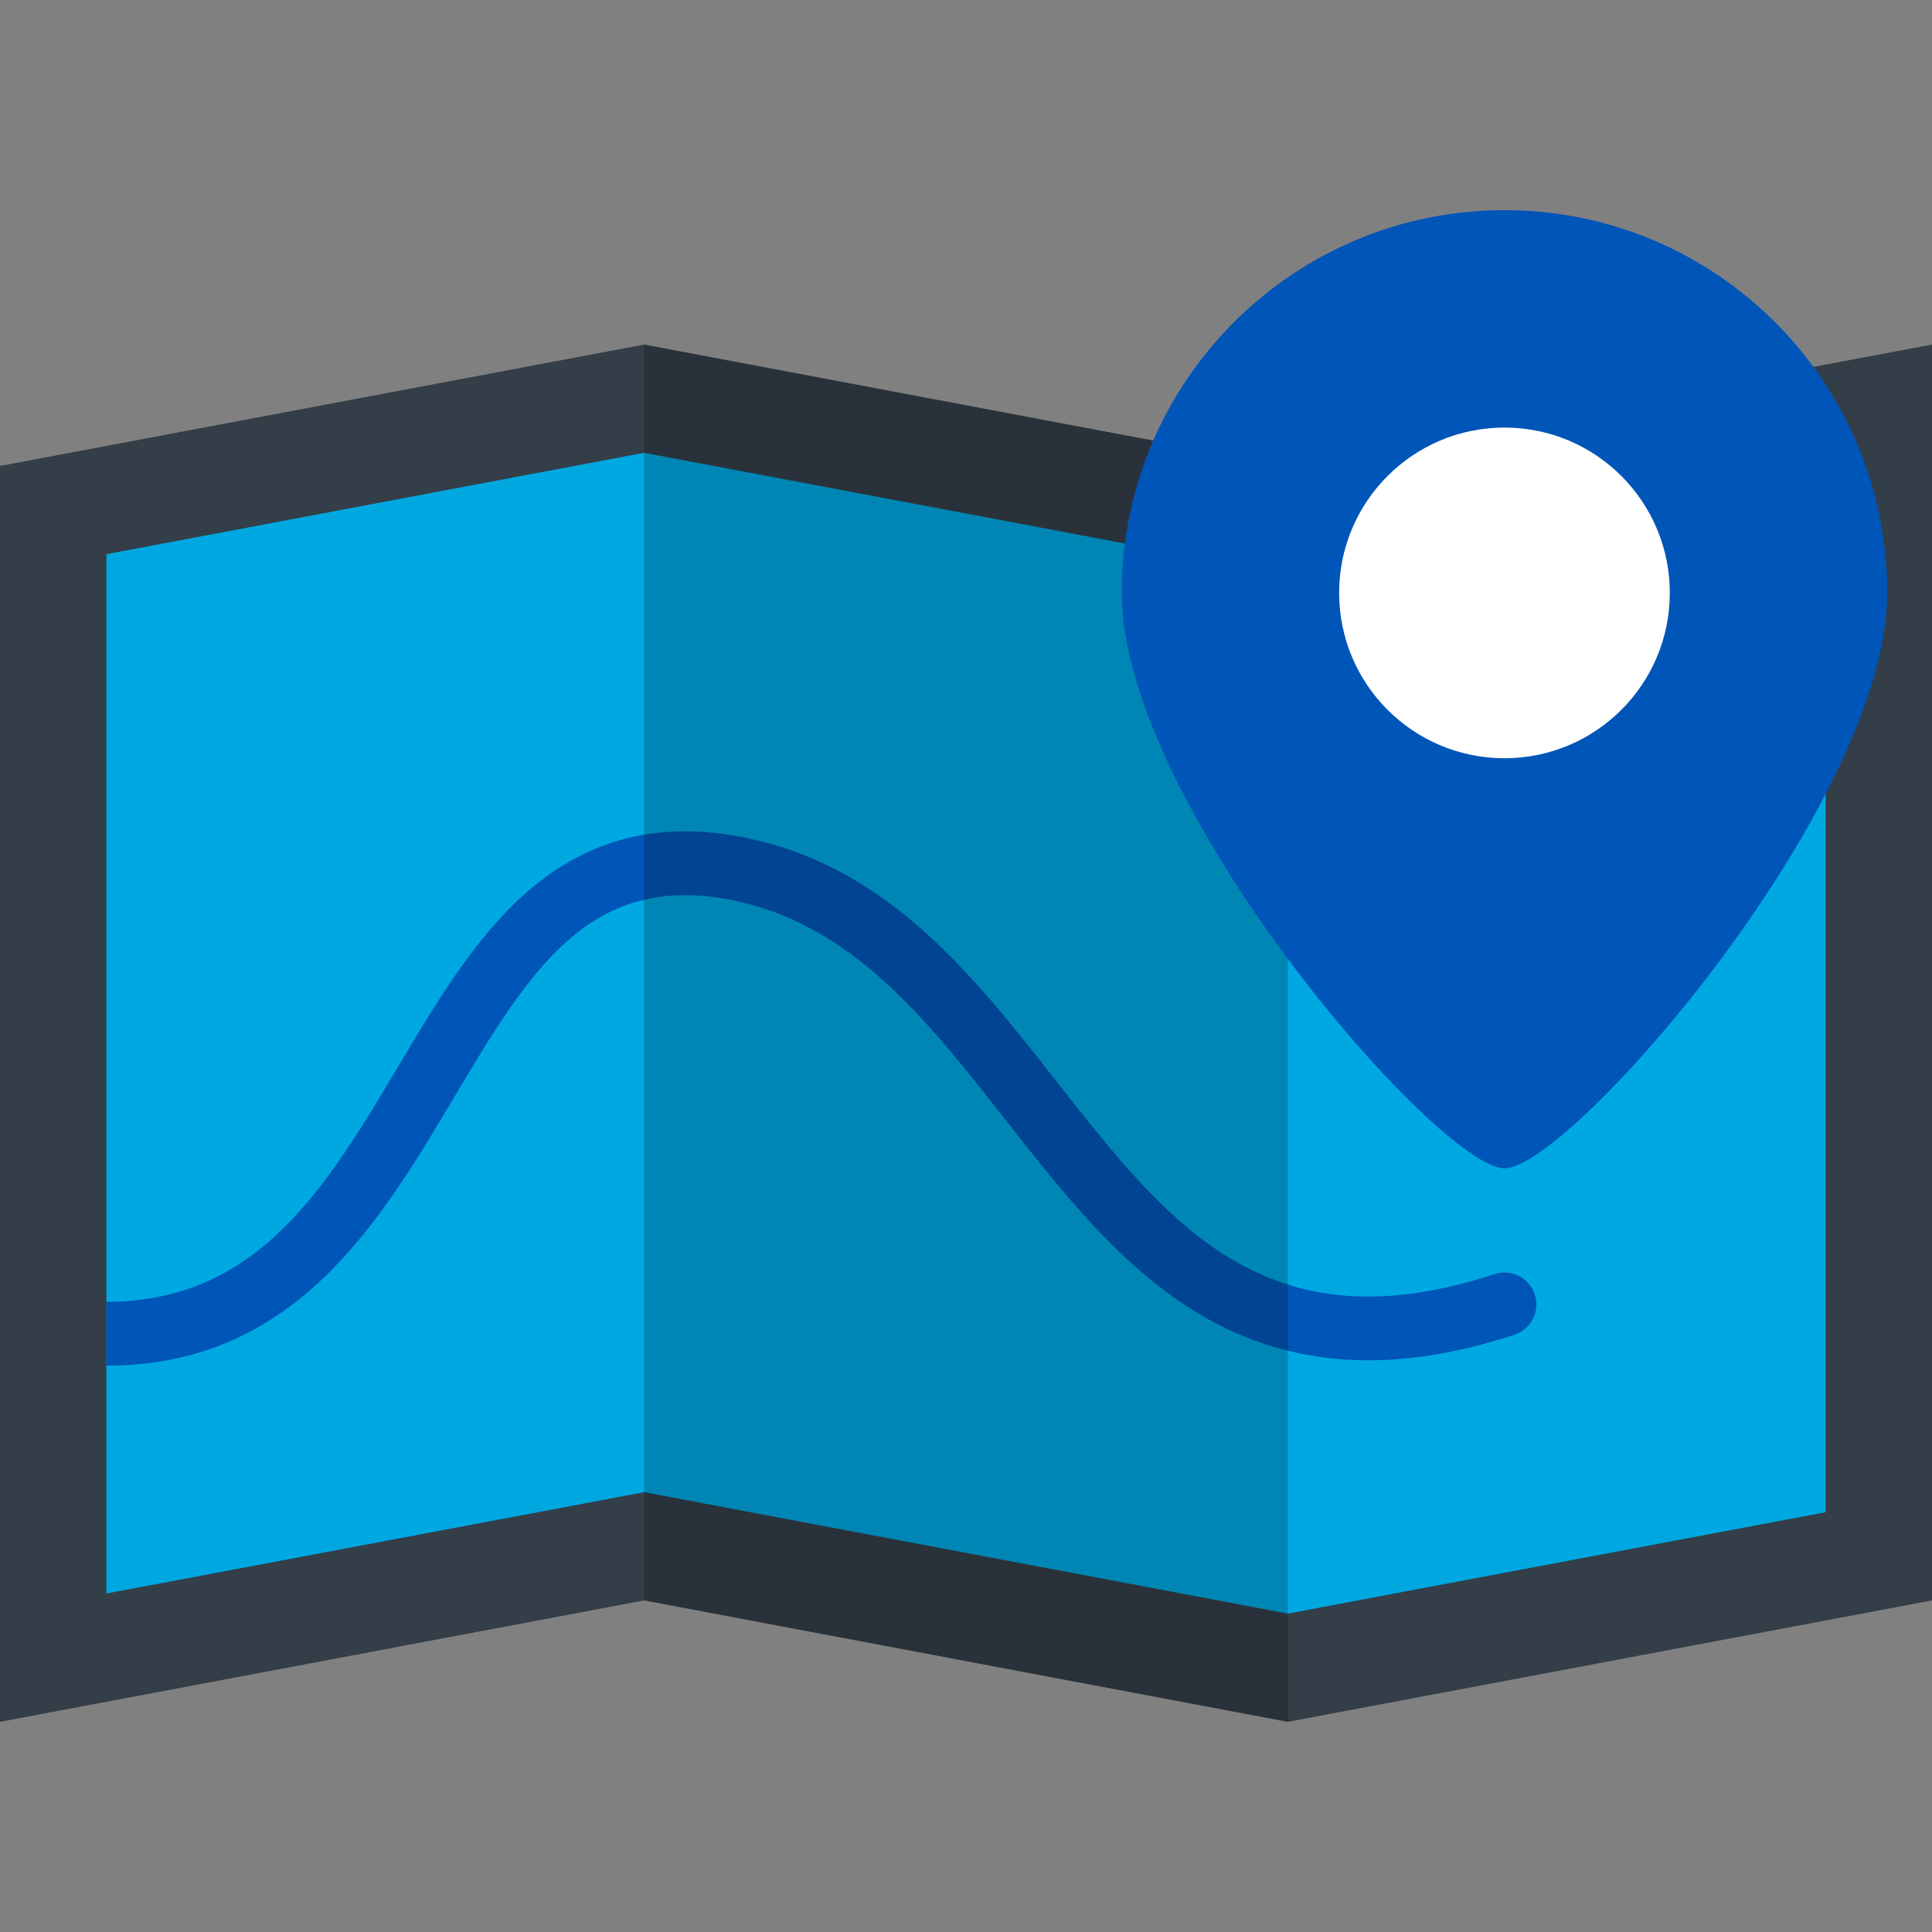 <?xml version="1.0" encoding="iso-8859-1"?>
<!-- Uploaded to: SVG Repo, www.svgrepo.com, Generator: SVG Repo Mixer Tools -->
<svg height="800px" width="800px" version="1.1" id="Layer_1" xmlns="http://www.w3.org/2000/svg" xmlns:xlink="http://www.w3.org/1999/xlink" 
	 viewBox="0 0 512 512" xml:space="preserve">
<rect x="0" y="0" width="512" height="512" fill="#808080" stroke="none"/>
<polygon style="fill:#333E48;" points="512,91.31 341.293,123.489 170.707,91.31 0,123.489 0,456.305 170.707,424.126 
	341.293,456.305 512,424.126 "/>
<polygon style="fill:#00A8E1;" points="170.709,395.44 28.189,422.304 28.189,146.86 170.706,119.996 341.291,152.175 
	483.811,125.31 483.811,400.754 341.295,427.619 "/>
<path style="fill:#0055B8;" d="M28.189,345c40.178,0,58.273-30.372,77.431-62.526c9.942-16.688,20.224-33.945,33.779-45.865
	c16.065-14.126,34.603-18.999,56.676-14.888c38.659,7.195,61.586,36.415,83.757,64.674c29.937,38.153,55.796,71.103,116.233,51.253
	c4.435-1.455,9.216,0.961,10.674,5.397c1.457,4.437-0.96,9.216-5.397,10.674c-32.112,10.546-59.34,8.806-83.236-5.32
	c-20.742-12.261-36.418-32.242-51.579-51.564c-21.167-26.977-41.16-52.458-73.546-58.486c-37.252-6.935-52.953,19.419-72.83,52.784
	c-19.768,33.178-42.171,70.782-91.96,70.782V345H28.189z"/>
<polygon style="opacity:0.2;enable-background:new    ;" points="170.707,91.31 170.646,91.322 170.646,424.137 170.707,424.126 
	341.293,456.305 341.293,123.489 "/>
<path style="fill:#0055B8;" d="M500.135,157.127c0-56.019-45.412-101.432-101.431-101.432c-56.019,0-101.432,45.413-101.432,101.432
	s84.11,152.494,101.432,152.494C416.024,309.621,500.135,213.145,500.135,157.127z"/>
<circle style="fill:#FFFFFF;" cx="398.699" cy="157.127" r="43.816"/>
</svg>